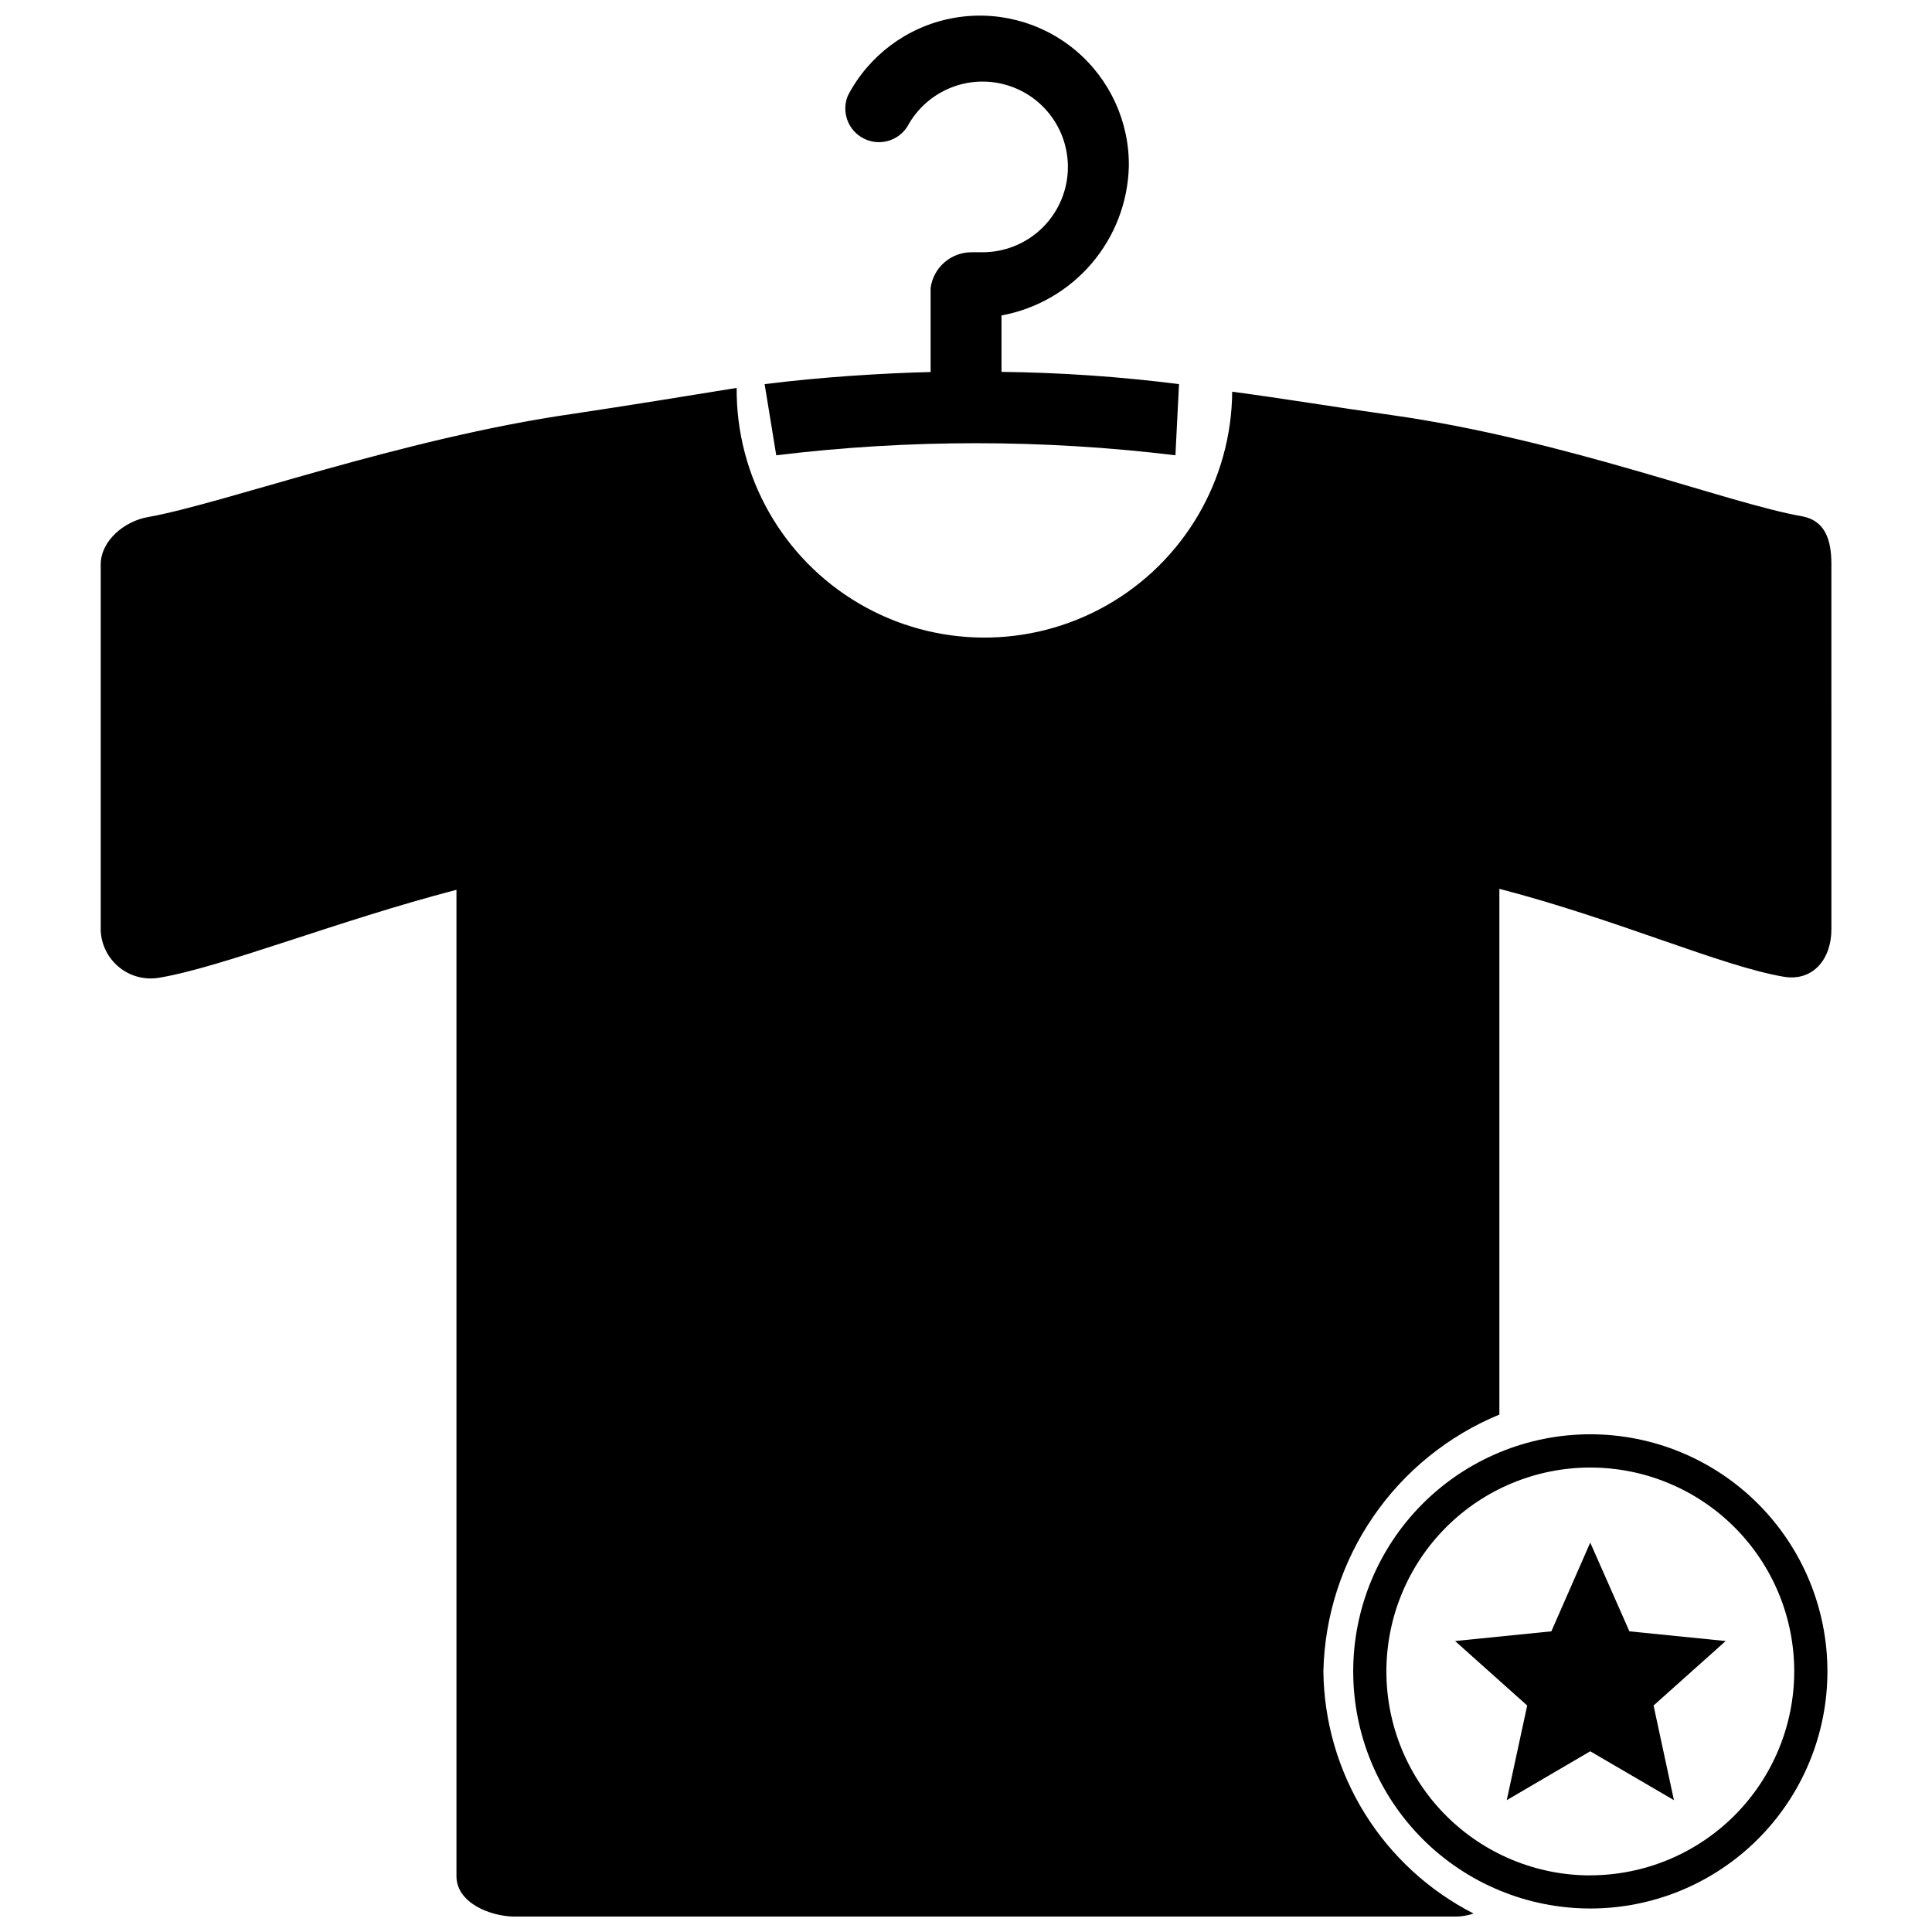 <?xml version="1.0" encoding="UTF-8"?>
<!-- Uploaded to: ICON Repo, www.iconrepo.com, Generator: ICON Repo Mixer Tools -->
<svg width="800px" height="800px" version="1.1" viewBox="144 144 512 512" xmlns="http://www.w3.org/2000/svg">
 <defs>
  <clipPath id="b">
   <path d="m346 148.09h111v116.91h-111z"/>
  </clipPath>
  <clipPath id="a">
   <path d="m170 246h460v405.9h-460z"/>
  </clipPath>
 </defs>
 <g clip-path="url(#b)">
  <path d="m409.41 242.55v-14.957c9.285-1.707 17.703-6.555 23.844-13.723 6.144-7.172 9.637-16.234 9.898-25.672 0.18-11.934-5.055-23.309-14.23-30.941-9.18-7.629-21.316-10.695-33.016-8.344-11.703 2.352-21.711 9.875-27.227 20.461-1.75 4.273 0.051 9.18 4.152 11.301 4.102 2.125 9.145 0.766 11.625-3.129 2.531-4.715 6.648-8.383 11.625-10.348 4.977-1.965 10.488-2.102 15.555-0.387 5.07 1.715 9.367 5.168 12.125 9.754 2.762 4.582 3.809 9.996 2.957 15.277-0.855 5.281-3.555 10.09-7.617 13.57s-9.23 5.406-14.578 5.438h-2.957c-5.5-0.051-10.184 3.984-10.941 9.43v22.309c-12.566 0.309-28.965 1.312-43.992 3.211l3.082 18.859-0.004-0.004c35.137-4.266 70.656-4.266 105.79 0l0.949-18.859c-15.605-1.98-31.309-3.062-47.039-3.246z"/>
 </g>
 <g clip-path="url(#a)">
  <path d="m494.71 586.93c0.324-14.645 4.91-28.883 13.191-40.969 8.281-12.082 19.906-21.496 33.449-27.082v-139.33c31.426 8.172 59.004 20.555 75.422 23.309 7.66 1.258 12.566-4.652 12.566-12.566l-0.004-96.887c0-6.293-1.641-11.383-7.66-12.566-19.734-3.391-62.836-20.301-108.85-26.832-14.465-2.023-28.508-4.375-42.281-6.199-0.176 23.457-12.859 45.039-33.262 56.613-20.406 11.574-45.438 11.383-65.664-0.5-20.227-11.887-32.574-33.656-32.395-57.117-13.953 2.262-28.598 4.652-43.355 6.859-45.508 6.531-92.875 23.875-112.61 27.359-6.293 1.074-12.566 6.293-12.566 12.566v96.961h-0.004c0.148 3.812 1.93 7.379 4.891 9.785 2.961 2.406 6.816 3.418 10.578 2.781 16.652-2.773 47.422-15.141 78.812-23.309v261.43c0 6.914 8.738 10.688 15.648 10.688h249.06c1.645-0.012 3.277-0.289 4.836-0.82-11.855-6.051-21.832-15.227-28.848-26.535s-10.801-24.324-10.953-37.633z"/>
 </g>
 <path d="m575.81 576.32-10.379-23.512-10.305 23.512-25.516 2.57 19.113 17.09-5.418 25.078 22.125-12.949 22.18 12.949-5.398-25.078 19.113-17.09z"/>
 <path d="m565.45 524.1c-16.664 0-32.648 6.621-44.434 18.406-11.781 11.785-18.402 27.766-18.402 44.43 0 16.664 6.621 32.648 18.402 44.434 11.785 11.781 27.77 18.402 44.434 18.402 16.664 0 32.645-6.621 44.43-18.402 11.785-11.785 18.406-27.77 18.406-44.434 0-16.664-6.621-32.645-18.406-44.43s-27.766-18.406-44.43-18.406zm0 116.9c-14.336 0-28.082-5.695-38.215-15.828-10.137-10.137-15.828-23.883-15.828-38.215s5.691-28.078 15.828-38.215c10.133-10.137 23.879-15.828 38.215-15.828 14.332 0 28.078 5.691 38.215 15.828 10.133 10.137 15.828 23.883 15.828 38.215-0.023 14.324-5.727 28.055-15.855 38.18-10.133 10.129-23.863 15.824-38.188 15.844z"/>
</svg>